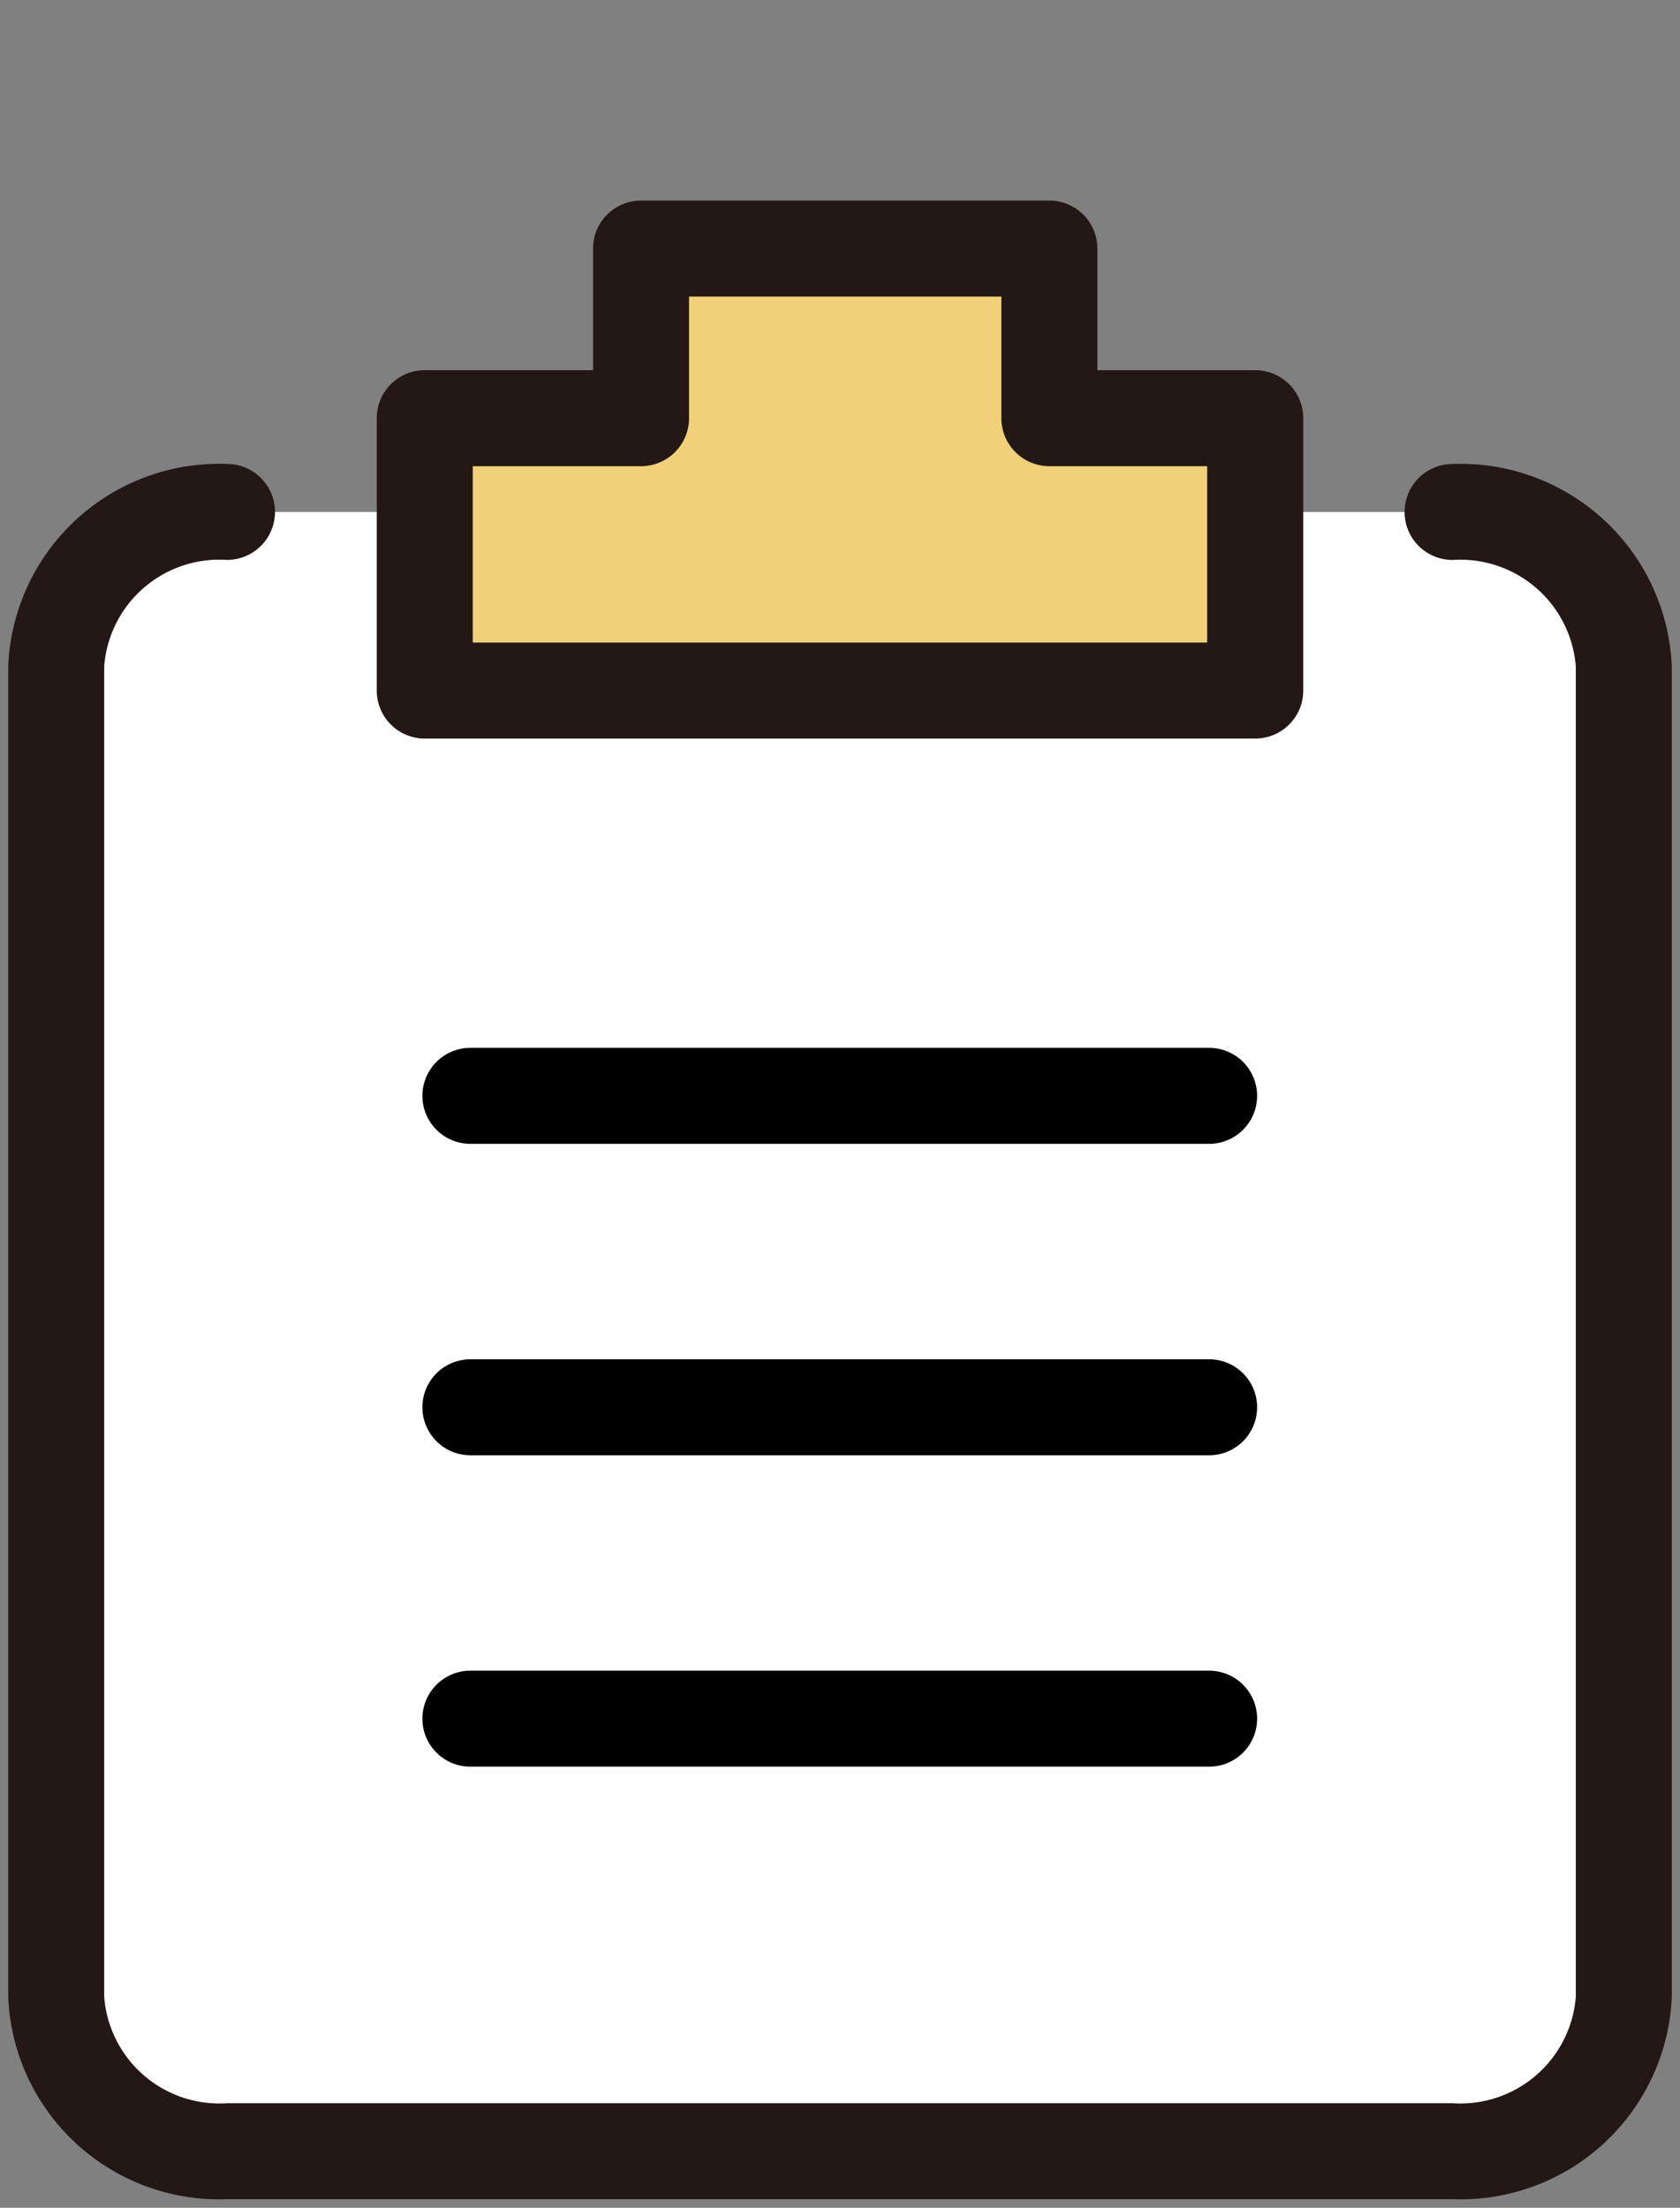 <svg xmlns="http://www.w3.org/2000/svg" xmlns:xlink="http://www.w3.org/1999/xlink" width="35" height="46" viewBox="0 0 35 46"><rect x="0" y="0" width="35" height="46" fill="#808080" stroke="none"/><defs><clipPath id="a"><rect width="35" height="42" fill="#fff"/></clipPath></defs><g transform="translate(-1097 -683)"><rect width="35" height="46" transform="translate(1097 683)" fill="none"/><g transform="translate(1097 687)" clip-path="url(#a)"><path d="M30.262,6.667A3.4,3.4,0,0,1,33.829,9.88V37.608a3.4,3.4,0,0,1-3.567,3.213H4.729a3.4,3.4,0,0,1-3.559-3.213V9.878A3.4,3.4,0,0,1,4.729,6.666" fill="#fff"/><path d="M30.262,41.821H4.729A4.4,4.4,0,0,1,.171,37.608V9.878A4.4,4.4,0,0,1,4.729,5.666a1,1,0,0,1,0,2A2.407,2.407,0,0,0,2.171,9.878v27.73a2.407,2.407,0,0,0,2.559,2.213H30.262a2.412,2.412,0,0,0,2.567-2.213V9.88a2.412,2.412,0,0,0-2.567-2.213,1,1,0,0,1,0-2A4.406,4.406,0,0,1,34.829,9.88V37.608A4.406,4.406,0,0,1,30.262,41.821Z" fill="#231815"/><path d="M26.151,4.713v5.675H8.849V4.713h4.506V1.179h8.507V4.713Z" fill="#f0d179"/><path d="M13.355.179h8.507a1,1,0,0,1,1,1V3.713h3.289a1,1,0,0,1,1,1v5.675a1,1,0,0,1-1,1H8.849a1,1,0,0,1-1-1V4.713a1,1,0,0,1,1-1h3.506V1.179A1,1,0,0,1,13.355.179Zm7.507,2H14.355V4.713a1,1,0,0,1-1,1H9.849V9.388h15.3V5.713H21.862a1,1,0,0,1-1-1Z" fill="#231815"/><path d="M25.195,19.832H9.8a1,1,0,0,1,0-2h15.39a1,1,0,0,1,0,2Z"/><path d="M25.195,26.321H9.8a1,1,0,1,1,0-2h15.39a1,1,0,0,1,0,2Z"/><path d="M25.195,32.809H9.8a1,1,0,1,1,0-2h15.39a1,1,0,1,1,0,2Z"/></g></g></svg>
